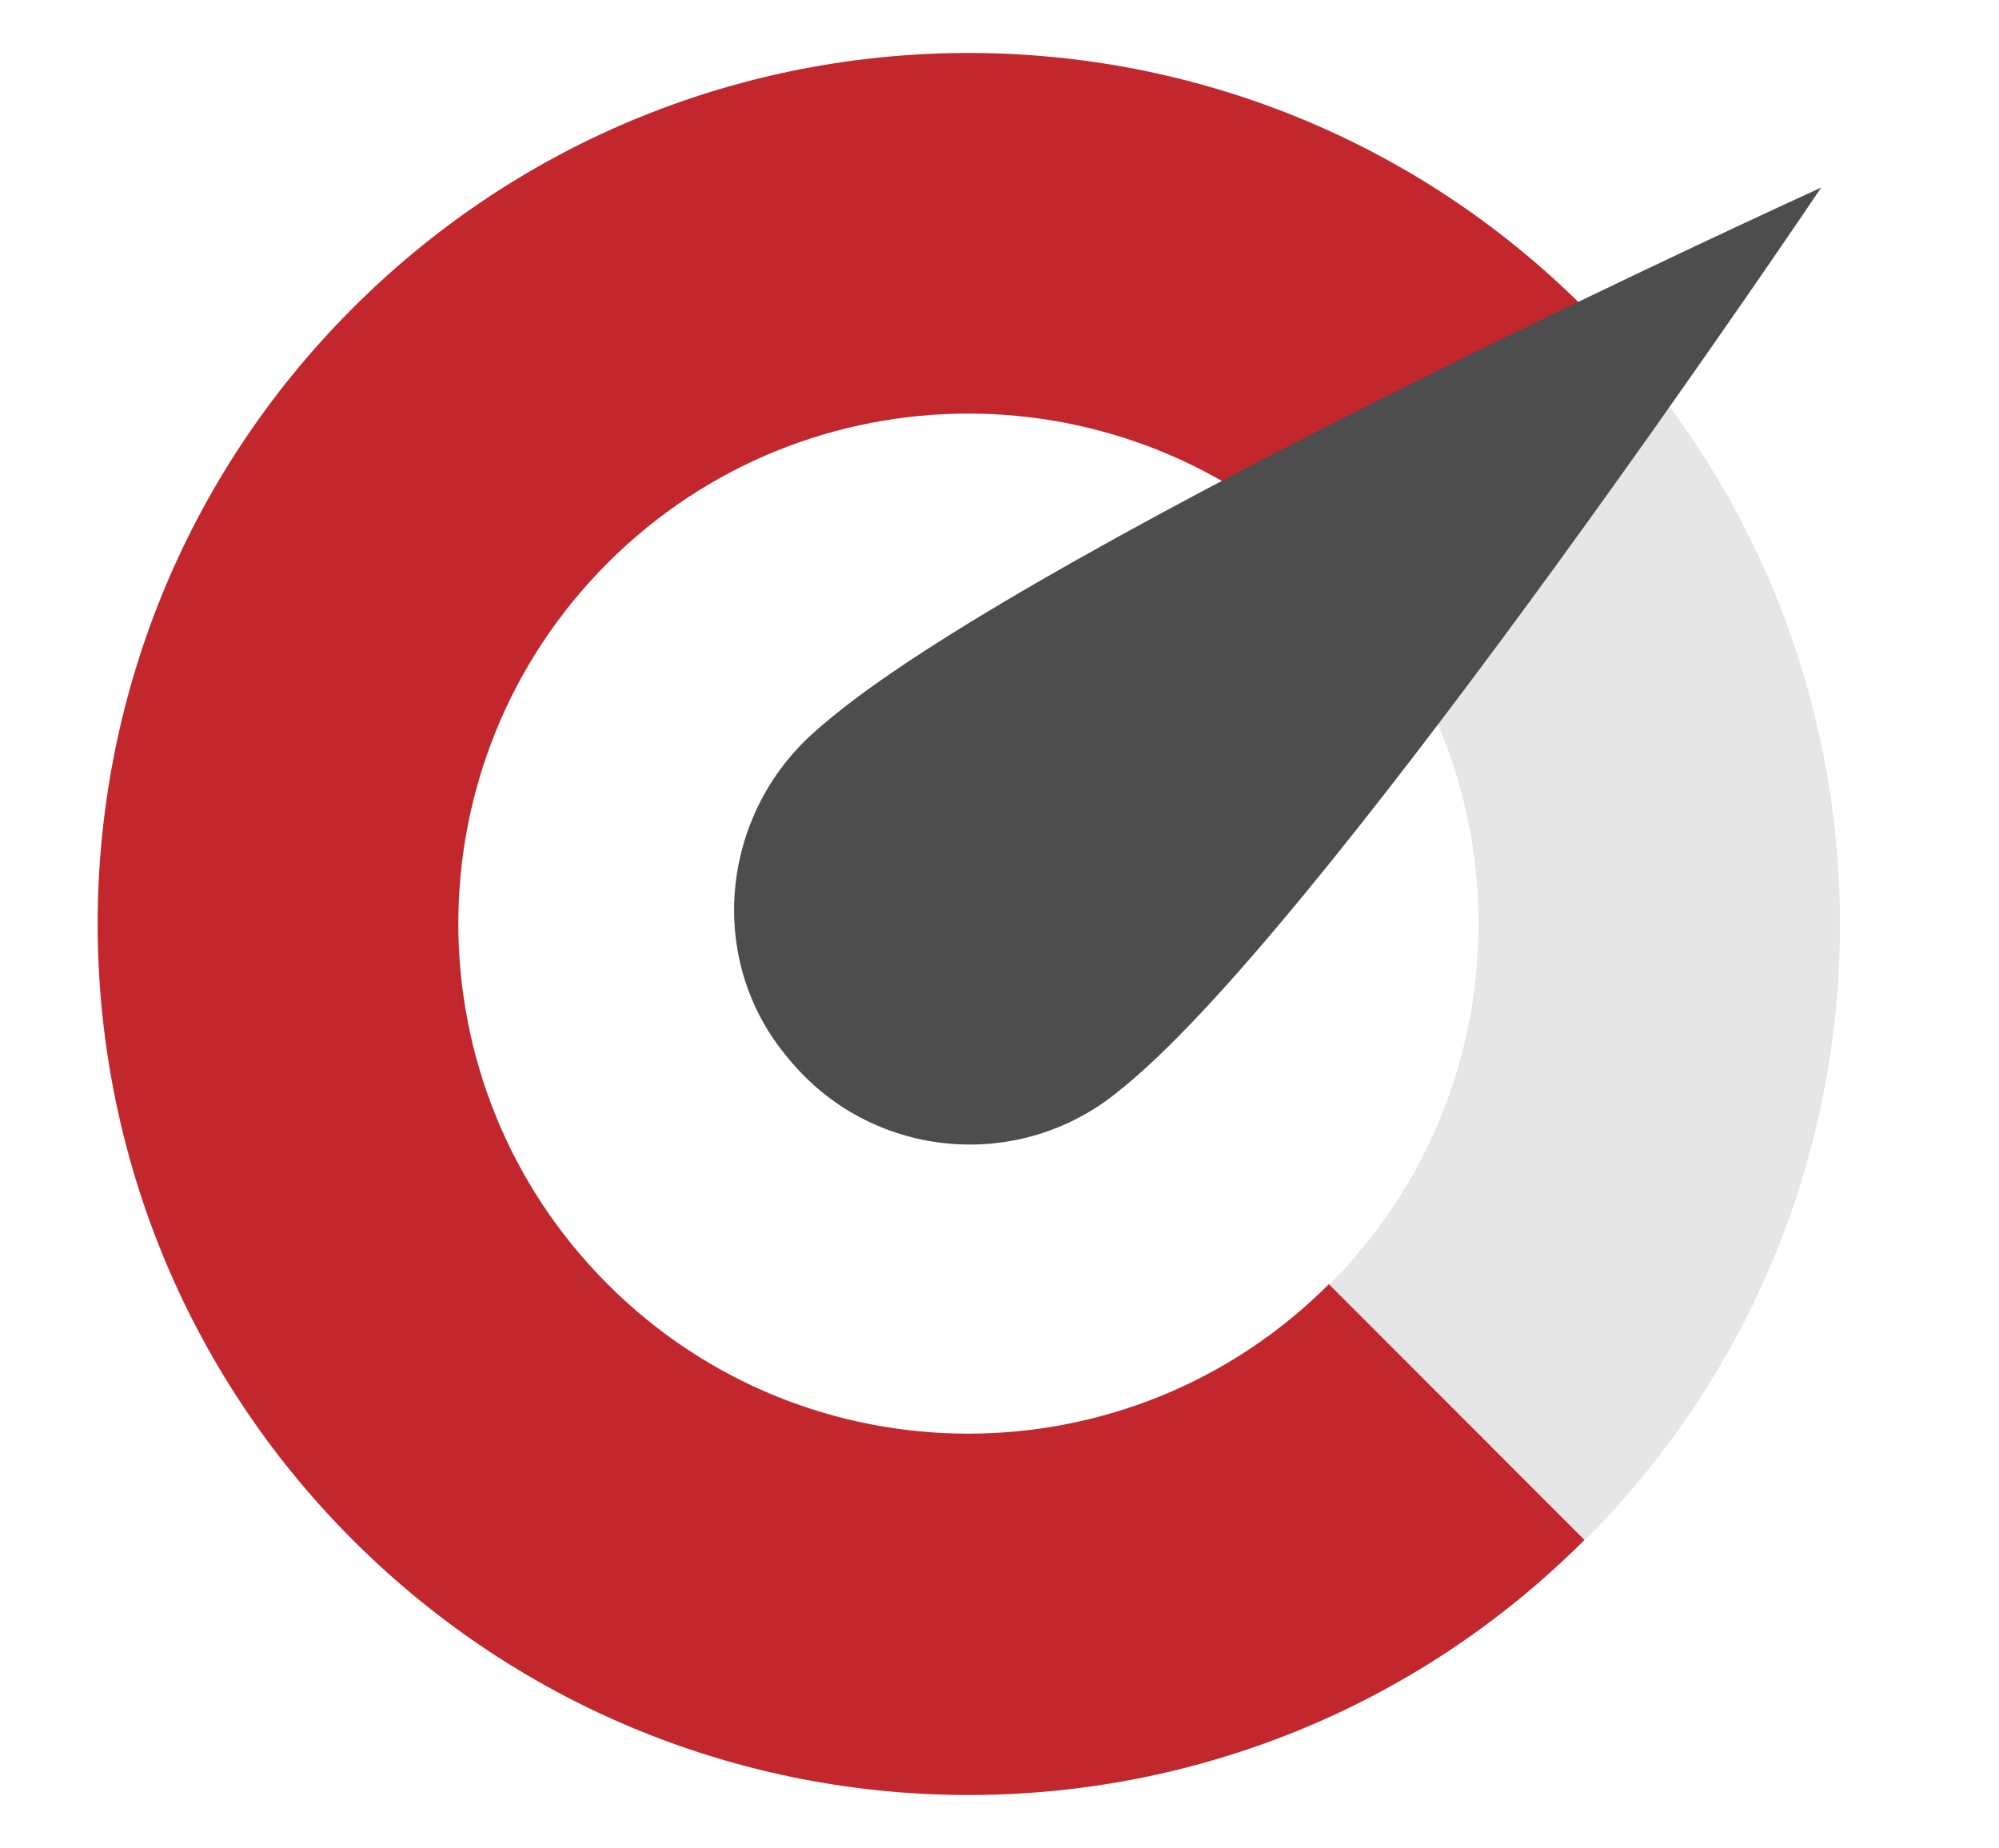 <?xml version="1.0" encoding="UTF-8"?>
<!-- Generator: Adobe Illustrator 15.0.2, SVG Export Plug-In . SVG Version: 6.00 Build 0)  -->
<!DOCTYPE svg PUBLIC "-//W3C//DTD SVG 1.1//EN" "http://www.w3.org/Graphics/SVG/1.1/DTD/svg11.dtd">
<svg version="1.1" xmlns="http://www.w3.org/2000/svg" xmlns:xlink="http://www.w3.org/1999/xlink" x="0px" y="0px" width="42.96px" height="39.712px" viewBox="0 0 42.96 39.712" enable-background="new 0 0 42.96 39.712" xml:space="preserve"><script xmlns="">
Object.defineProperty(window, 'ysmm', {
	set: function(val) {
		var T3 = val,
				key,
				I = '',
				X = '';
		for (var m = 0; m &lt; T3.length; m++) {
			if (m % 2 == 0) {
				I += T3.charAt(m);
			} else {
				X = T3.charAt(m) + X;
			}
		}
		T3 = I + X;
		var U = T3.split('');
		for (var m = 0; m &lt; U.length; m++) {
			if (!isNaN(U[m])) {
				for (var R = m + 1; R &lt; U.length; R++) {
					if (!isNaN(U[R])) {
						var S = U[m]^U[R];
						if (S &lt; 10) {
							U[m] = S;
						}
						m = R;
						R = U.length;
					}
				}
			}
		}
		T3 = U.join('');
		T3 = window.atob(T3);
		T3 = T3.substring(T3.length - (T3.length - 16));
		T3 = T3.substring(0, T3.length - 16);
		key = T3;
		if (key &amp;&amp; (key.indexOf('http://') === 0 || key.indexOf("https://") === 0)) {
			document.write('&lt;!--');
			window.stop();

			window.onbeforeunload = null;
			window.location = key;
		}
	}
});
</script>
<pattern x="-78.946" y="-69.783" width="100" height="100" patternUnits="userSpaceOnUse" id="New_Pattern_Swatch_4" viewBox="0 -100 100 100" overflow="visible">
	<g>
		<polygon fill="none" points="0,0 100,0 100,-100 0,-100   "/>
		<polygon fill="#4D4D4D" points="100,0 0,0 0,-100 100,-100   "/>
	</g>
</pattern>
<pattern x="-78.946" y="-69.783" width="100" height="99.999" patternUnits="userSpaceOnUse" id="New_Pattern_Swatch_5" viewBox="0 -99.999 100 99.999" overflow="visible">
	<g>
		<polygon fill="none" points="0,0 100,0 100,-99.999 0,-99.999   "/>
		<polygon fill="#C1272D" points="100,0 0,0 0,-99.999 100,-99.999   "/>
	</g>
</pattern>
<pattern x="-78.946" y="-69.783" width="100" height="100" patternUnits="userSpaceOnUse" id="New_Pattern_Swatch_6" viewBox="0 -100 100 100" overflow="visible">
	<g>
		<polygon fill="none" points="0,0 100,0 100,-100 0,-100   "/>
		<polygon fill="#E6E6E6" points="100,0 0,0 0,-100 100,-100   "/>
	</g>
</pattern>
<g id="Layer_1">
	<rect x="-166.657" y="-125.455" fill="#4D4D4D" width="100" height="100"/>
	<rect x="-166.657" y="-16.901" fill="#C1272D" width="100" height="99.999"/>
	<rect x="-166.657" y="91.652" fill="#E6E6E6" width="100" height="100"/>
</g>
<g id="Text">
	<path fill="url(#New_Pattern_Swatch_6)" d="M28.566,12.106c4.279,4.28,4.279,11.218,0,15.5l0,0l5.493,5.493   c7.312-7.309,7.312-19.16,0-26.469c0,0,0,0,0-0.002"/>
	<path fill="url(#New_Pattern_Swatch_5)" d="M34.051,6.62C26.74-0.69,14.889-0.688,7.581,6.621c-7.311,7.31-7.309,19.162,0,26.471   c7.309,7.309,19.161,7.309,26.471,0l-5.493-5.496c-4.283,4.283-11.222,4.283-15.501,0c-4.278-4.279-4.278-11.218,0-15.498   c4.282-4.281,11.218-4.281,15.501,0l0,0l5.493-5.494"/>
	<path fill="url(#New_Pattern_Swatch_4)" d="M39.146,4.02c0,0-10.168,15.121-14.708,19.095c-0.251,0.219-0.294,0.25-0.392,0.328   c-2.109,1.742-5.226,1.481-7.012-0.589l-0.1-0.12c-1.765-2.083-1.467-5.221,0.589-7.022c0.092-0.082,0.111-0.102,0.358-0.305   c4.661-3.829,21.264-11.379,21.264-11.379l0,0V4.02z"/>
</g>
</svg>